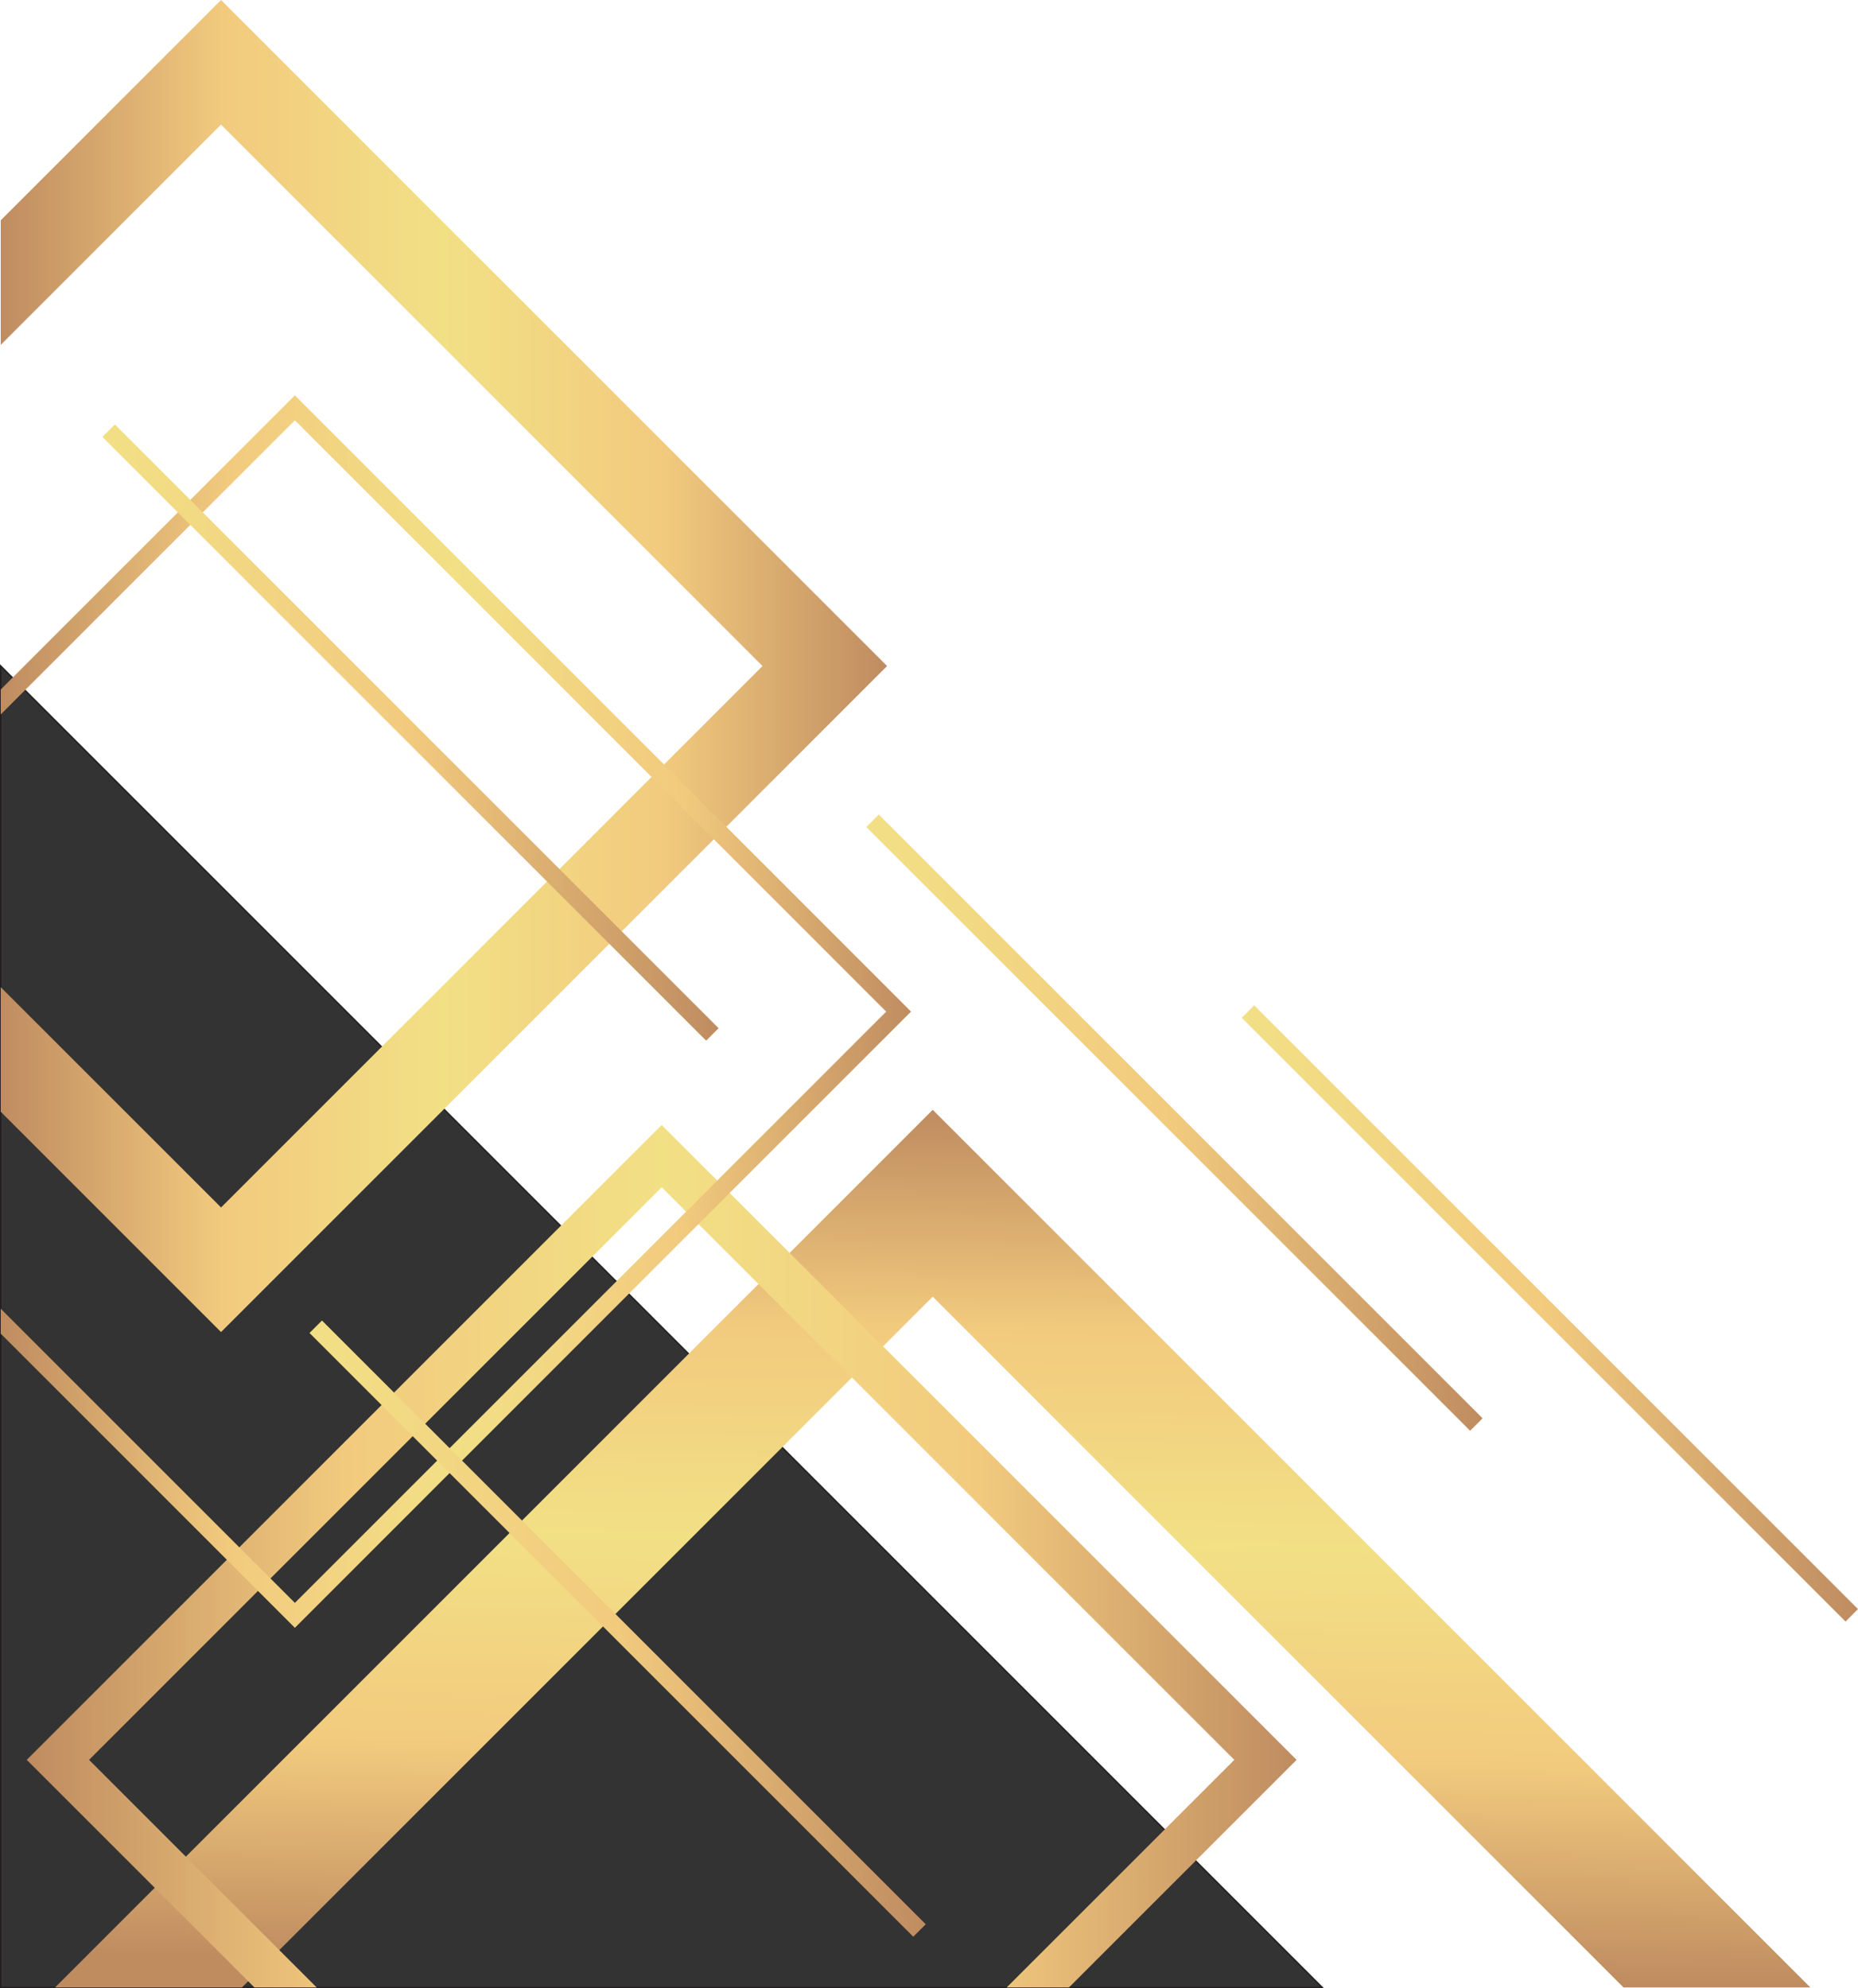 <?xml version="1.0" encoding="UTF-8"?>
<!DOCTYPE svg PUBLIC '-//W3C//DTD SVG 1.0//EN'
          'http://www.w3.org/TR/2001/REC-SVG-20010904/DTD/svg10.dtd'>
<svg data-name="Layer 1" height="3001.1" preserveAspectRatio="xMidYMid meet" version="1.0" viewBox="-1.1 0.0 2804.5 3001.1" width="2804.5" xmlns="http://www.w3.org/2000/svg" xmlns:xlink="http://www.w3.org/1999/xlink" zoomAndPan="magnify"
><defs
  ><linearGradient gradientUnits="userSpaceOnUse" id="a" x1="1407.27" x2="1431.37" xlink:actuate="onLoad" xlink:show="other" xlink:type="simple" y1="2972.72" y2="1679.4"
    ><stop offset="0" stop-color="#bf8c60"
      /><stop offset=".25" stop-color="#f2ca7e"
      /><stop offset=".5" stop-color="#f2e085"
      /><stop offset=".75" stop-color="#f2ca7e"
      /><stop offset="1" stop-color="#bf8c60"
    /></linearGradient
    ><linearGradient id="c" x1="0" x2="1337.89" xlink:actuate="onLoad" xlink:href="#a" xlink:show="other" xlink:type="simple" y1="1005.35" y2="1005.35"
    /><linearGradient id="d" x1="39.31" x2="1955.99" xlink:actuate="onLoad" xlink:href="#a" xlink:show="other" xlink:type="simple" y1="2349.05" y2="2349.05"
    /><linearGradient id="e" x1="0" x2="1374.11" xlink:actuate="onLoad" xlink:href="#a" xlink:show="other" xlink:type="simple" y1="1526.95" y2="1526.95"
    /><linearGradient gradientTransform="rotate(45 1771.687 1694.617)" gradientUnits="userSpaceOnUse" id="b" x1="1306.62" x2="2236.76" xlink:actuate="onLoad" xlink:show="other" xlink:type="simple" y1="1694.61" y2="1694.61"
    ><stop offset="0" stop-color="#f2e085"
      /><stop offset=".5" stop-color="#f2ca7e"
      /><stop offset="1" stop-color="#bf8c60"
    /></linearGradient
    ><linearGradient gradientTransform="rotate(45 2338.324 1982.615)" id="f" x1="1873.25" x2="2803.39" xlink:actuate="onLoad" xlink:href="#b" xlink:show="other" xlink:type="simple" y1="1982.62" y2="1982.62"
    /><linearGradient gradientTransform="rotate(45 618.512 1105.776)" id="g" x1="153.45" x2="1083.58" xlink:actuate="onLoad" xlink:href="#b" xlink:show="other" xlink:type="simple" y1="1105.78" y2="1105.78"
    /><linearGradient gradientTransform="rotate(45 931.162 2458.34)" id="h" x1="466.09" x2="1396.23" xlink:actuate="onLoad" xlink:href="#b" xlink:show="other" xlink:type="simple" y1="2458.34" y2="2458.34"
  /></defs
  ><g id="change1_1"
  ><path d="M1994.64 3000L0 3000 0 1005.36 1994.64 3000z" fill="#333" stroke="#231f20" stroke-miterlimit="10" stroke-width="2.21"
  /></g
  ><path d="M1406.77,1675.22l-216,216-47,47L279.45,2802.56l-47,47L82,3000h282.1l9.39-9.39,47-47,864.31-864.32,47-47,74.95-75L2449.45,3000h282.08Z" fill="url(#a)"
  /><path d="M332.53,0,0,332.53V520.59L332.53,188.06l817.3,817.3L1001.18,1154l-18.8,18.82-139,139-18.8,18.8-492,492L0,1490.12v188.06l332.53,332.53,604.86-604.86,139-139,18.8-18.82,242.68-242.68Z" fill="url(#c)"
  /><path d="M1190.78,1891.23,1133.56,1834l-18.8-18.8L997.64,1698.1,393.37,2302.38l-18.8,18.8L66.49,2629.26l-27.18,27.18,27.18,27.18,165.94,165.94L382.87,3000h94l-56.4-56.4-141-141L133.33,2656.44l288.24-288.25,18.8-18.8,557.26-557.26,287.16,287.16L1862,2656.44,1518.4,3000h94L1956,2656.44Z" fill="url(#d)"
  /><path d="M1095.21,1248l-94-94L444,596.81,286.17,754.63l-18.8,18.8L0,1040.79v37.62L286.17,792.25,305,773.43l139-139L1336.51,1527l-288.24,288.25-47,47L444,2419.48,0,1975.5v37.61l444,444L1020,1881l47-47,307-307.06Z" fill="url(#e)"
  /><path d="M1758.39 1050.21H1784.99V2339.03H1758.39z" fill="url(#b)" transform="rotate(-45 1771.683 1694.615)"
  /><path d="M2325.02 1338.21H2351.62V2627.03H2325.02z" fill="url(#f)" transform="rotate(-45 2338.326 1982.614)"
  /><path d="M605.22 461.37H631.82V1750.19H605.22z" fill="url(#g)" transform="rotate(-45 618.51 1105.784)"
  /><path d="M917.86 1813.93H944.46V3102.75H917.86z" fill="url(#h)" transform="rotate(-45 931.158 2458.342)"
/></svg
>

